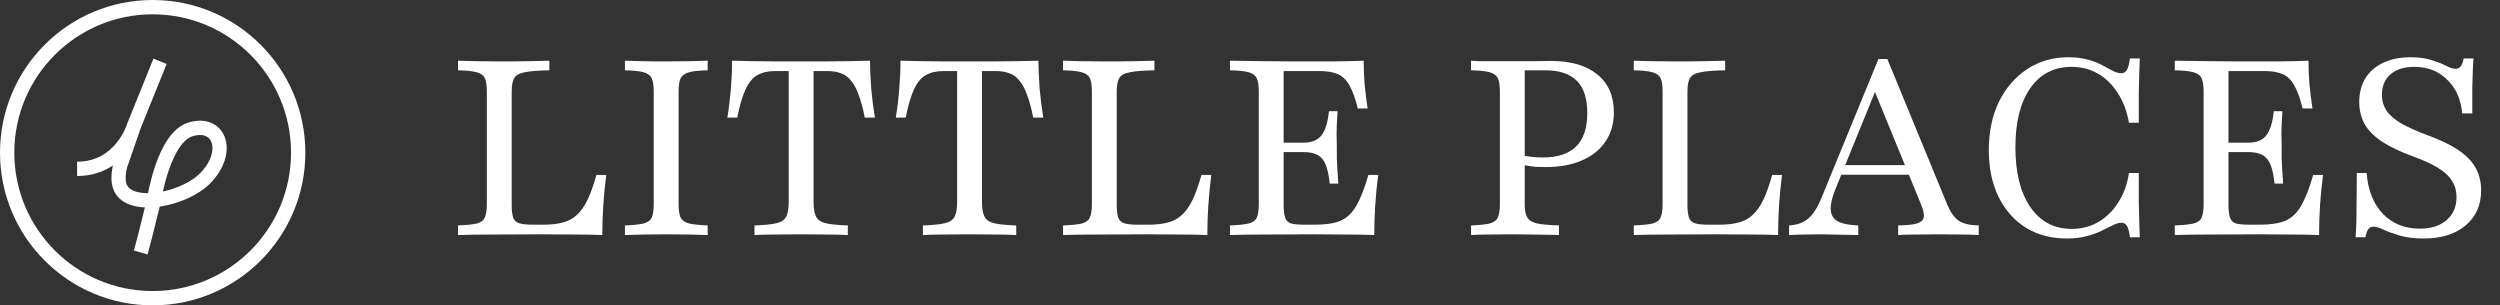 <svg width="131" height="16" viewBox="0 0 131 16" fill="none" xmlns="http://www.w3.org/2000/svg">
<rect x="0" y="0" width="131" height="16" fill="#333333" stroke="none"/>
<path fill-rule="evenodd" clip-rule="evenodd" d="M8.041 3.07L8.731 3.354L7.371 6.721C7.37 6.726 7.368 6.731 7.366 6.737C7.359 6.758 7.349 6.786 7.336 6.821C7.335 6.826 7.333 6.83 7.331 6.835L6.65 8.803C6.606 8.988 6.559 9.262 6.599 9.519C6.634 9.743 6.765 9.897 7.013 10.001C7.206 10.081 7.46 10.123 7.757 10.122C7.772 10.045 7.79 9.953 7.813 9.85C7.883 9.532 7.992 9.1 8.147 8.652C8.302 8.206 8.507 7.729 8.776 7.328C9.041 6.932 9.396 6.569 9.864 6.424C10.311 6.285 10.732 6.289 11.083 6.444C11.439 6.601 11.685 6.895 11.801 7.253C12.03 7.96 11.753 8.862 11.008 9.614C10.384 10.243 9.331 10.687 8.369 10.826C8.056 12.133 7.836 12.961 7.732 13.333L7.015 13.129C7.111 12.789 7.309 12.043 7.592 10.87C7.284 10.857 6.988 10.803 6.728 10.695C6.292 10.513 5.947 10.169 5.864 9.636C5.805 9.259 5.865 8.894 5.916 8.67C5.439 8.992 4.822 9.223 4.041 9.223V8.472C5.06 8.472 5.706 7.983 6.11 7.483C6.314 7.231 6.454 6.977 6.543 6.786C6.583 6.701 6.612 6.63 6.631 6.578L6.672 6.461L8.041 3.07ZM8.535 10.035C8.537 10.027 8.539 10.02 8.54 10.013C8.606 9.713 8.707 9.312 8.85 8.9C8.994 8.486 9.174 8.075 9.393 7.749C9.615 7.418 9.848 7.215 10.083 7.142C10.404 7.042 10.634 7.066 10.785 7.133C10.932 7.197 11.038 7.317 11.093 7.487C11.207 7.838 11.101 8.457 10.481 9.083C10.051 9.517 9.293 9.876 8.535 10.035Z" fill="white"/>
<path fill-rule="evenodd" clip-rule="evenodd" d="M8 15.25C12.004 15.25 15.25 12.004 15.25 8C15.25 3.996 12.004 0.75 8 0.75C3.996 0.75 0.75 3.996 0.75 8C0.75 12.004 3.996 15.25 8 15.25ZM8 16C12.418 16 16 12.418 16 8C16 3.582 12.418 0 8 0C3.582 0 0 3.582 0 8C0 12.418 3.582 16 8 16Z" fill="white"/>
<path d="M127.006 12.497C126.516 12.497 126.094 12.445 125.741 12.342C125.397 12.239 125.113 12.136 124.89 12.032C124.666 11.929 124.49 11.877 124.361 11.877C124.249 11.877 124.159 11.925 124.09 12.019C124.029 12.114 123.982 12.252 123.948 12.432H123.432C123.449 12.243 123.462 12.011 123.47 11.736C123.479 11.46 123.483 11.107 123.483 10.677C123.492 10.247 123.496 9.71 123.496 9.065H124.012C124.081 9.968 124.365 10.682 124.864 11.207C125.363 11.723 126.012 11.981 126.812 11.981C127.389 11.981 127.849 11.834 128.193 11.542C128.546 11.241 128.722 10.837 128.722 10.329C128.722 10.011 128.645 9.731 128.49 9.49C128.343 9.241 128.103 9.013 127.767 8.806C127.44 8.6 127.002 8.398 126.451 8.2C125.789 7.959 125.247 7.701 124.825 7.426C124.412 7.151 124.107 6.845 123.909 6.51C123.72 6.166 123.625 5.778 123.625 5.348C123.625 4.867 123.733 4.449 123.948 4.097C124.171 3.744 124.485 3.473 124.89 3.284C125.294 3.095 125.767 3 126.309 3C126.756 3 127.131 3.052 127.432 3.155C127.733 3.249 127.982 3.348 128.18 3.452C128.378 3.555 128.546 3.606 128.683 3.606C128.786 3.606 128.872 3.563 128.941 3.477C129.01 3.383 129.062 3.245 129.096 3.065H129.612C129.595 3.254 129.582 3.469 129.574 3.71C129.565 3.942 129.556 4.234 129.548 4.587C129.548 4.94 129.548 5.391 129.548 5.942H129.019C128.95 5.202 128.688 4.613 128.232 4.174C127.776 3.727 127.204 3.503 126.516 3.503C125.974 3.503 125.552 3.637 125.251 3.903C124.959 4.161 124.812 4.518 124.812 4.974C124.812 5.275 124.89 5.546 125.045 5.787C125.199 6.019 125.453 6.243 125.806 6.458C126.167 6.665 126.649 6.88 127.251 7.103C128.232 7.465 128.937 7.869 129.367 8.316C129.797 8.763 130.012 9.314 130.012 9.968C130.012 10.742 129.741 11.357 129.199 11.813C128.657 12.269 127.926 12.497 127.006 12.497Z" fill="white"/>
<path d="M113.959 12.316V11.813C114.398 11.796 114.725 11.761 114.94 11.71C115.155 11.658 115.297 11.555 115.365 11.4C115.434 11.245 115.469 11.013 115.469 10.703V4.794C115.469 4.484 115.434 4.256 115.365 4.11C115.297 3.955 115.155 3.847 114.94 3.787C114.725 3.727 114.398 3.692 113.959 3.684V3.181C114.415 3.189 115.008 3.198 115.74 3.206C116.479 3.215 117.344 3.219 118.333 3.219C118.643 3.219 118.953 3.219 119.262 3.219C119.58 3.219 119.882 3.215 120.165 3.206C120.458 3.198 120.725 3.189 120.965 3.181C120.965 3.602 120.983 4.024 121.017 4.445C121.06 4.858 121.112 5.271 121.172 5.684H120.656C120.535 5.176 120.393 4.781 120.23 4.497C120.075 4.204 119.873 4.002 119.624 3.89C119.374 3.779 119.051 3.723 118.656 3.723H116.772V10.729C116.772 11.021 116.798 11.245 116.849 11.4C116.901 11.555 117.004 11.658 117.159 11.71C117.322 11.753 117.563 11.774 117.882 11.774H118.424C118.974 11.774 119.417 11.705 119.753 11.568C120.088 11.421 120.363 11.159 120.578 10.781C120.802 10.402 121.013 9.865 121.211 9.168H121.727C121.658 9.684 121.606 10.204 121.572 10.729C121.537 11.245 121.52 11.774 121.52 12.316C121.116 12.299 120.651 12.29 120.127 12.29C119.611 12.282 119.008 12.277 118.32 12.277C117.34 12.277 116.479 12.282 115.74 12.29C115.008 12.29 114.415 12.299 113.959 12.316ZM116.359 7.968V7.477H118.63V7.968H116.359ZM119.185 9.619C119.142 9.198 119.073 8.871 118.978 8.639C118.884 8.398 118.742 8.226 118.553 8.123C118.363 8.019 118.11 7.968 117.791 7.968V7.477C118.23 7.477 118.548 7.353 118.746 7.103C118.953 6.845 119.086 6.419 119.146 5.826H119.598C119.563 6.333 119.546 6.72 119.546 6.987C119.555 7.254 119.559 7.499 119.559 7.723C119.559 7.912 119.559 8.097 119.559 8.277C119.568 8.449 119.576 8.643 119.585 8.858C119.602 9.065 119.619 9.318 119.636 9.619H119.185Z" fill="white"/>
<path d="M108.304 12.497C107.478 12.497 106.76 12.307 106.149 11.929C105.539 11.542 105.061 11 104.717 10.303C104.382 9.606 104.214 8.794 104.214 7.865C104.214 6.91 104.39 6.067 104.743 5.335C105.104 4.604 105.599 4.032 106.227 3.619C106.855 3.206 107.577 3 108.395 3C108.782 3 109.121 3.043 109.414 3.129C109.706 3.206 109.96 3.305 110.175 3.426C110.39 3.538 110.575 3.637 110.73 3.723C110.885 3.8 111.027 3.839 111.156 3.839C111.285 3.839 111.384 3.778 111.453 3.658C111.521 3.538 111.573 3.34 111.607 3.065H112.124C112.115 3.297 112.106 3.555 112.098 3.839C112.089 4.123 112.081 4.471 112.072 4.884C112.072 5.297 112.072 5.813 112.072 6.432H111.556C111.453 5.83 111.259 5.314 110.975 4.884C110.7 4.445 110.356 4.105 109.943 3.865C109.53 3.624 109.065 3.503 108.549 3.503C107.629 3.503 106.906 3.877 106.382 4.626C105.865 5.374 105.607 6.406 105.607 7.723C105.607 9.047 105.87 10.092 106.395 10.858C106.919 11.615 107.638 11.993 108.549 11.993C109.074 11.993 109.543 11.873 109.956 11.632C110.377 11.383 110.726 11.039 111.001 10.6C111.285 10.161 111.47 9.649 111.556 9.065H112.072C112.072 9.658 112.072 10.161 112.072 10.574C112.081 10.987 112.089 11.34 112.098 11.632C112.106 11.925 112.115 12.191 112.124 12.432H111.607C111.573 12.148 111.521 11.95 111.453 11.839C111.384 11.727 111.289 11.671 111.169 11.671C111.031 11.671 110.881 11.714 110.717 11.8C110.554 11.877 110.36 11.972 110.136 12.084C109.921 12.196 109.663 12.29 109.362 12.368C109.061 12.454 108.708 12.497 108.304 12.497Z" fill="white"/>
<path d="M93.748 12.316V11.813C94.04 11.796 94.286 11.736 94.484 11.632C94.69 11.529 94.871 11.37 95.025 11.155C95.189 10.931 95.339 10.643 95.477 10.29L98.432 3.09H98.896L102.045 10.742C102.208 11.129 102.406 11.404 102.638 11.568C102.879 11.723 103.228 11.804 103.684 11.813V12.316C103.468 12.299 103.189 12.29 102.845 12.29C102.501 12.282 102.105 12.277 101.658 12.277C101.15 12.277 100.707 12.282 100.329 12.29C99.959 12.29 99.671 12.299 99.464 12.316V11.813C99.912 11.804 100.238 11.77 100.445 11.71C100.66 11.641 100.78 11.533 100.806 11.387C100.832 11.232 100.785 11.009 100.664 10.716L98.174 4.639L98.406 4.432L96.2 9.852C96.01 10.307 95.92 10.677 95.929 10.961C95.937 11.245 96.058 11.456 96.29 11.594C96.531 11.723 96.892 11.796 97.374 11.813V12.316C97.142 12.307 96.909 12.303 96.677 12.303C96.445 12.295 96.213 12.29 95.98 12.29C95.757 12.282 95.529 12.277 95.296 12.277C95.038 12.277 94.785 12.282 94.535 12.29C94.286 12.29 94.023 12.299 93.748 12.316ZM96.187 9.155L96.393 8.652H100.496L100.69 9.155H96.187Z" fill="white"/>
<path d="M85.61 12.316V11.813C86.058 11.796 86.389 11.761 86.604 11.71C86.819 11.649 86.957 11.542 87.017 11.387C87.086 11.232 87.12 11.004 87.12 10.703V4.794C87.12 4.475 87.086 4.243 87.017 4.097C86.948 3.951 86.806 3.847 86.591 3.787C86.376 3.727 86.049 3.692 85.61 3.684V3.181C85.851 3.189 86.157 3.198 86.526 3.206C86.896 3.215 87.318 3.219 87.791 3.219C88.385 3.219 88.905 3.215 89.352 3.206C89.8 3.198 90.148 3.189 90.397 3.181V3.684C89.821 3.692 89.391 3.727 89.107 3.787C88.823 3.839 88.638 3.942 88.552 4.097C88.466 4.243 88.423 4.475 88.423 4.794V10.729C88.423 11.021 88.449 11.245 88.501 11.4C88.552 11.546 88.656 11.645 88.81 11.697C88.965 11.748 89.206 11.774 89.533 11.774H90.075C90.479 11.774 90.823 11.736 91.107 11.658C91.4 11.581 91.645 11.447 91.843 11.258C92.049 11.069 92.234 10.806 92.397 10.471C92.561 10.127 92.716 9.692 92.862 9.168H93.378C93.309 9.701 93.258 10.226 93.223 10.742C93.189 11.258 93.172 11.783 93.172 12.316C92.793 12.299 92.346 12.29 91.83 12.29C91.322 12.282 90.711 12.277 89.998 12.277C89.025 12.277 88.169 12.282 87.43 12.29C86.69 12.29 86.084 12.299 85.61 12.316Z" fill="white"/>
<path d="M77.083 12.316V11.813C77.522 11.796 77.849 11.761 78.064 11.71C78.279 11.649 78.421 11.542 78.49 11.387C78.558 11.232 78.593 11.004 78.593 10.703V4.794C78.593 4.484 78.558 4.256 78.49 4.11C78.421 3.955 78.279 3.847 78.064 3.787C77.849 3.727 77.522 3.692 77.083 3.684V3.181C77.203 3.189 77.358 3.198 77.547 3.206C77.737 3.206 77.96 3.206 78.219 3.206C78.485 3.206 78.782 3.206 79.109 3.206C79.608 3.206 80.046 3.206 80.425 3.206C80.803 3.198 81.083 3.194 81.264 3.194C82.313 3.194 83.126 3.43 83.702 3.903C84.279 4.368 84.567 5.03 84.567 5.89C84.567 6.475 84.421 6.983 84.128 7.413C83.844 7.843 83.431 8.174 82.889 8.406C82.356 8.639 81.715 8.755 80.967 8.755C80.795 8.755 80.627 8.751 80.464 8.742C80.3 8.725 80.145 8.703 79.999 8.677C79.862 8.652 79.737 8.622 79.625 8.587V8.097C79.797 8.148 79.986 8.187 80.193 8.213C80.408 8.239 80.623 8.252 80.838 8.252C81.621 8.252 82.206 8.058 82.593 7.671C82.98 7.284 83.173 6.703 83.173 5.929C83.173 5.163 82.993 4.6 82.631 4.239C82.27 3.869 81.715 3.684 80.967 3.684H79.896V10.703C79.896 11.004 79.939 11.232 80.025 11.387C80.111 11.542 80.283 11.649 80.541 11.71C80.799 11.761 81.182 11.796 81.689 11.813V12.316C81.552 12.307 81.367 12.303 81.135 12.303C80.911 12.295 80.644 12.29 80.335 12.29C80.025 12.282 79.677 12.277 79.29 12.277C78.773 12.277 78.33 12.282 77.96 12.29C77.599 12.29 77.307 12.299 77.083 12.316Z" fill="white"/>
<path d="M64.45 12.316V11.813C64.889 11.796 65.216 11.761 65.431 11.71C65.646 11.658 65.788 11.555 65.857 11.4C65.925 11.245 65.96 11.013 65.96 10.703V4.794C65.96 4.484 65.925 4.256 65.857 4.11C65.788 3.955 65.646 3.847 65.431 3.787C65.216 3.727 64.889 3.692 64.45 3.684V3.181C64.906 3.189 65.5 3.198 66.231 3.206C66.971 3.215 67.835 3.219 68.824 3.219C69.134 3.219 69.444 3.219 69.753 3.219C70.072 3.219 70.373 3.215 70.657 3.206C70.949 3.198 71.216 3.189 71.457 3.181C71.457 3.602 71.474 4.024 71.508 4.445C71.551 4.858 71.603 5.271 71.663 5.684H71.147C71.026 5.176 70.885 4.781 70.721 4.497C70.566 4.204 70.364 4.002 70.115 3.89C69.865 3.779 69.543 3.723 69.147 3.723H67.263V10.729C67.263 11.021 67.289 11.245 67.341 11.4C67.392 11.555 67.495 11.658 67.65 11.71C67.814 11.753 68.055 11.774 68.373 11.774H68.915C69.465 11.774 69.908 11.705 70.244 11.568C70.579 11.421 70.855 11.159 71.07 10.781C71.293 10.402 71.504 9.865 71.702 9.168H72.218C72.149 9.684 72.097 10.204 72.063 10.729C72.029 11.245 72.011 11.774 72.011 12.316C71.607 12.299 71.143 12.29 70.618 12.29C70.102 12.282 69.5 12.277 68.811 12.277C67.831 12.277 66.971 12.282 66.231 12.29C65.5 12.29 64.906 12.299 64.45 12.316ZM66.85 7.968V7.477H69.121V7.968H66.85ZM69.676 9.619C69.633 9.198 69.564 8.871 69.47 8.639C69.375 8.398 69.233 8.226 69.044 8.123C68.855 8.019 68.601 7.968 68.282 7.968V7.477C68.721 7.477 69.039 7.353 69.237 7.103C69.444 6.845 69.577 6.419 69.637 5.826H70.089C70.055 6.333 70.037 6.72 70.037 6.987C70.046 7.254 70.05 7.499 70.05 7.723C70.05 7.912 70.05 8.097 70.05 8.277C70.059 8.449 70.067 8.643 70.076 8.858C70.093 9.065 70.11 9.318 70.128 9.619H69.676Z" fill="white"/>
<path d="M55.704 12.316V11.813C56.151 11.796 56.483 11.761 56.698 11.71C56.913 11.649 57.05 11.542 57.111 11.387C57.179 11.232 57.214 11.004 57.214 10.703V4.794C57.214 4.475 57.179 4.243 57.111 4.097C57.042 3.951 56.9 3.847 56.685 3.787C56.47 3.727 56.143 3.692 55.704 3.684V3.181C55.945 3.189 56.25 3.198 56.62 3.206C56.99 3.215 57.412 3.219 57.885 3.219C58.478 3.219 58.999 3.215 59.446 3.206C59.893 3.198 60.242 3.189 60.491 3.181V3.684C59.915 3.692 59.485 3.727 59.201 3.787C58.917 3.839 58.732 3.942 58.646 4.097C58.56 4.243 58.517 4.475 58.517 4.794V10.729C58.517 11.021 58.543 11.245 58.594 11.4C58.646 11.546 58.749 11.645 58.904 11.697C59.059 11.748 59.3 11.774 59.627 11.774H60.169C60.573 11.774 60.917 11.736 61.201 11.658C61.493 11.581 61.739 11.447 61.936 11.258C62.143 11.069 62.328 10.806 62.491 10.471C62.655 10.127 62.809 9.692 62.956 9.168H63.472C63.403 9.701 63.351 10.226 63.317 10.742C63.283 11.258 63.265 11.783 63.265 12.316C62.887 12.299 62.44 12.29 61.923 12.29C61.416 12.282 60.805 12.277 60.091 12.277C59.119 12.277 58.263 12.282 57.523 12.29C56.784 12.29 56.177 12.299 55.704 12.316Z" fill="white"/>
<path d="M48.36 12.316V11.813C48.876 11.796 49.259 11.757 49.508 11.697C49.766 11.637 49.938 11.52 50.024 11.348C50.11 11.176 50.153 10.923 50.153 10.587V3.723H49.444C49.065 3.723 48.751 3.796 48.502 3.942C48.261 4.08 48.059 4.325 47.895 4.677C47.732 5.03 47.586 5.525 47.457 6.161H46.94C47.026 5.628 47.087 5.12 47.121 4.639C47.164 4.148 47.186 3.662 47.186 3.181C47.538 3.189 47.917 3.198 48.321 3.206C48.734 3.215 49.156 3.219 49.586 3.219C50.016 3.219 50.424 3.219 50.811 3.219C51.156 3.219 51.538 3.219 51.96 3.219C52.39 3.219 52.816 3.215 53.237 3.206C53.667 3.198 54.059 3.189 54.411 3.181C54.42 3.654 54.441 4.14 54.476 4.639C54.519 5.129 54.583 5.637 54.669 6.161H54.14C54.046 5.68 53.938 5.284 53.818 4.974C53.706 4.656 53.573 4.406 53.418 4.226C53.272 4.037 53.095 3.908 52.889 3.839C52.691 3.761 52.45 3.723 52.166 3.723H51.457V10.587C51.457 10.923 51.5 11.176 51.586 11.348C51.672 11.52 51.839 11.637 52.089 11.697C52.347 11.757 52.734 11.796 53.25 11.813V12.316C52.983 12.299 52.631 12.29 52.192 12.29C51.762 12.282 51.302 12.277 50.811 12.277C50.287 12.277 49.809 12.282 49.379 12.29C48.949 12.29 48.609 12.299 48.36 12.316Z" fill="white"/>
<path d="M39.535 12.316V11.813C40.051 11.796 40.434 11.757 40.683 11.697C40.941 11.637 41.113 11.52 41.199 11.348C41.285 11.176 41.328 10.923 41.328 10.587V3.723H40.618C40.24 3.723 39.926 3.796 39.676 3.942C39.436 4.08 39.233 4.325 39.07 4.677C38.907 5.03 38.76 5.525 38.631 6.161H38.115C38.201 5.628 38.261 5.12 38.296 4.639C38.339 4.148 38.36 3.662 38.36 3.181C38.713 3.189 39.092 3.198 39.496 3.206C39.909 3.215 40.33 3.219 40.76 3.219C41.191 3.219 41.599 3.219 41.986 3.219C42.33 3.219 42.713 3.219 43.135 3.219C43.565 3.219 43.99 3.215 44.412 3.206C44.842 3.198 45.233 3.189 45.586 3.181C45.595 3.654 45.616 4.14 45.651 4.639C45.694 5.129 45.758 5.637 45.844 6.161H45.315C45.221 5.68 45.113 5.284 44.993 4.974C44.881 4.656 44.748 4.406 44.593 4.226C44.446 4.037 44.27 3.908 44.064 3.839C43.866 3.761 43.625 3.723 43.341 3.723H42.631V10.587C42.631 10.923 42.674 11.176 42.76 11.348C42.846 11.52 43.014 11.637 43.264 11.697C43.522 11.757 43.909 11.796 44.425 11.813V12.316C44.158 12.299 43.806 12.29 43.367 12.29C42.937 12.282 42.477 12.277 41.986 12.277C41.462 12.277 40.984 12.282 40.554 12.29C40.124 12.29 39.784 12.299 39.535 12.316Z" fill="white"/>
<path d="M32.746 12.316V11.813C33.185 11.796 33.512 11.761 33.727 11.71C33.942 11.649 34.084 11.546 34.153 11.4C34.221 11.245 34.256 11.013 34.256 10.703V4.794C34.256 4.484 34.221 4.256 34.153 4.11C34.084 3.955 33.942 3.847 33.727 3.787C33.512 3.727 33.185 3.692 32.746 3.684V3.181C32.97 3.189 33.267 3.198 33.636 3.206C34.006 3.215 34.432 3.219 34.914 3.219C35.37 3.219 35.787 3.215 36.165 3.206C36.544 3.198 36.849 3.189 37.082 3.181V3.684C36.643 3.692 36.316 3.727 36.101 3.787C35.886 3.847 35.74 3.955 35.662 4.11C35.593 4.256 35.559 4.484 35.559 4.794V10.703C35.559 11.013 35.593 11.245 35.662 11.4C35.74 11.546 35.886 11.649 36.101 11.71C36.316 11.761 36.643 11.796 37.082 11.813V12.316C36.849 12.307 36.544 12.299 36.165 12.29C35.787 12.282 35.37 12.277 34.914 12.277C34.432 12.277 34.006 12.282 33.636 12.29C33.267 12.299 32.97 12.307 32.746 12.316Z" fill="white"/>
<path d="M24 12.316V11.813C24.447 11.796 24.779 11.761 24.994 11.71C25.209 11.649 25.346 11.542 25.407 11.387C25.475 11.232 25.51 11.004 25.51 10.703V4.794C25.51 4.475 25.475 4.243 25.407 4.097C25.338 3.951 25.196 3.847 24.981 3.787C24.766 3.727 24.439 3.692 24 3.684V3.181C24.241 3.189 24.546 3.198 24.916 3.206C25.286 3.215 25.707 3.219 26.181 3.219C26.774 3.219 27.295 3.215 27.742 3.206C28.189 3.198 28.538 3.189 28.787 3.181V3.684C28.211 3.692 27.781 3.727 27.497 3.787C27.213 3.839 27.028 3.942 26.942 4.097C26.856 4.243 26.813 4.475 26.813 4.794V10.729C26.813 11.021 26.839 11.245 26.89 11.4C26.942 11.546 27.045 11.645 27.2 11.697C27.355 11.748 27.596 11.774 27.923 11.774H28.465C28.869 11.774 29.213 11.736 29.497 11.658C29.789 11.581 30.034 11.447 30.232 11.258C30.439 11.069 30.624 10.806 30.787 10.471C30.951 10.127 31.105 9.692 31.252 9.168H31.768C31.699 9.701 31.647 10.226 31.613 10.742C31.578 11.258 31.561 11.783 31.561 12.316C31.183 12.299 30.735 12.29 30.219 12.29C29.712 12.282 29.101 12.277 28.387 12.277C27.415 12.277 26.559 12.282 25.819 12.29C25.08 12.29 24.473 12.299 24 12.316Z" fill="white"/>
</svg>
